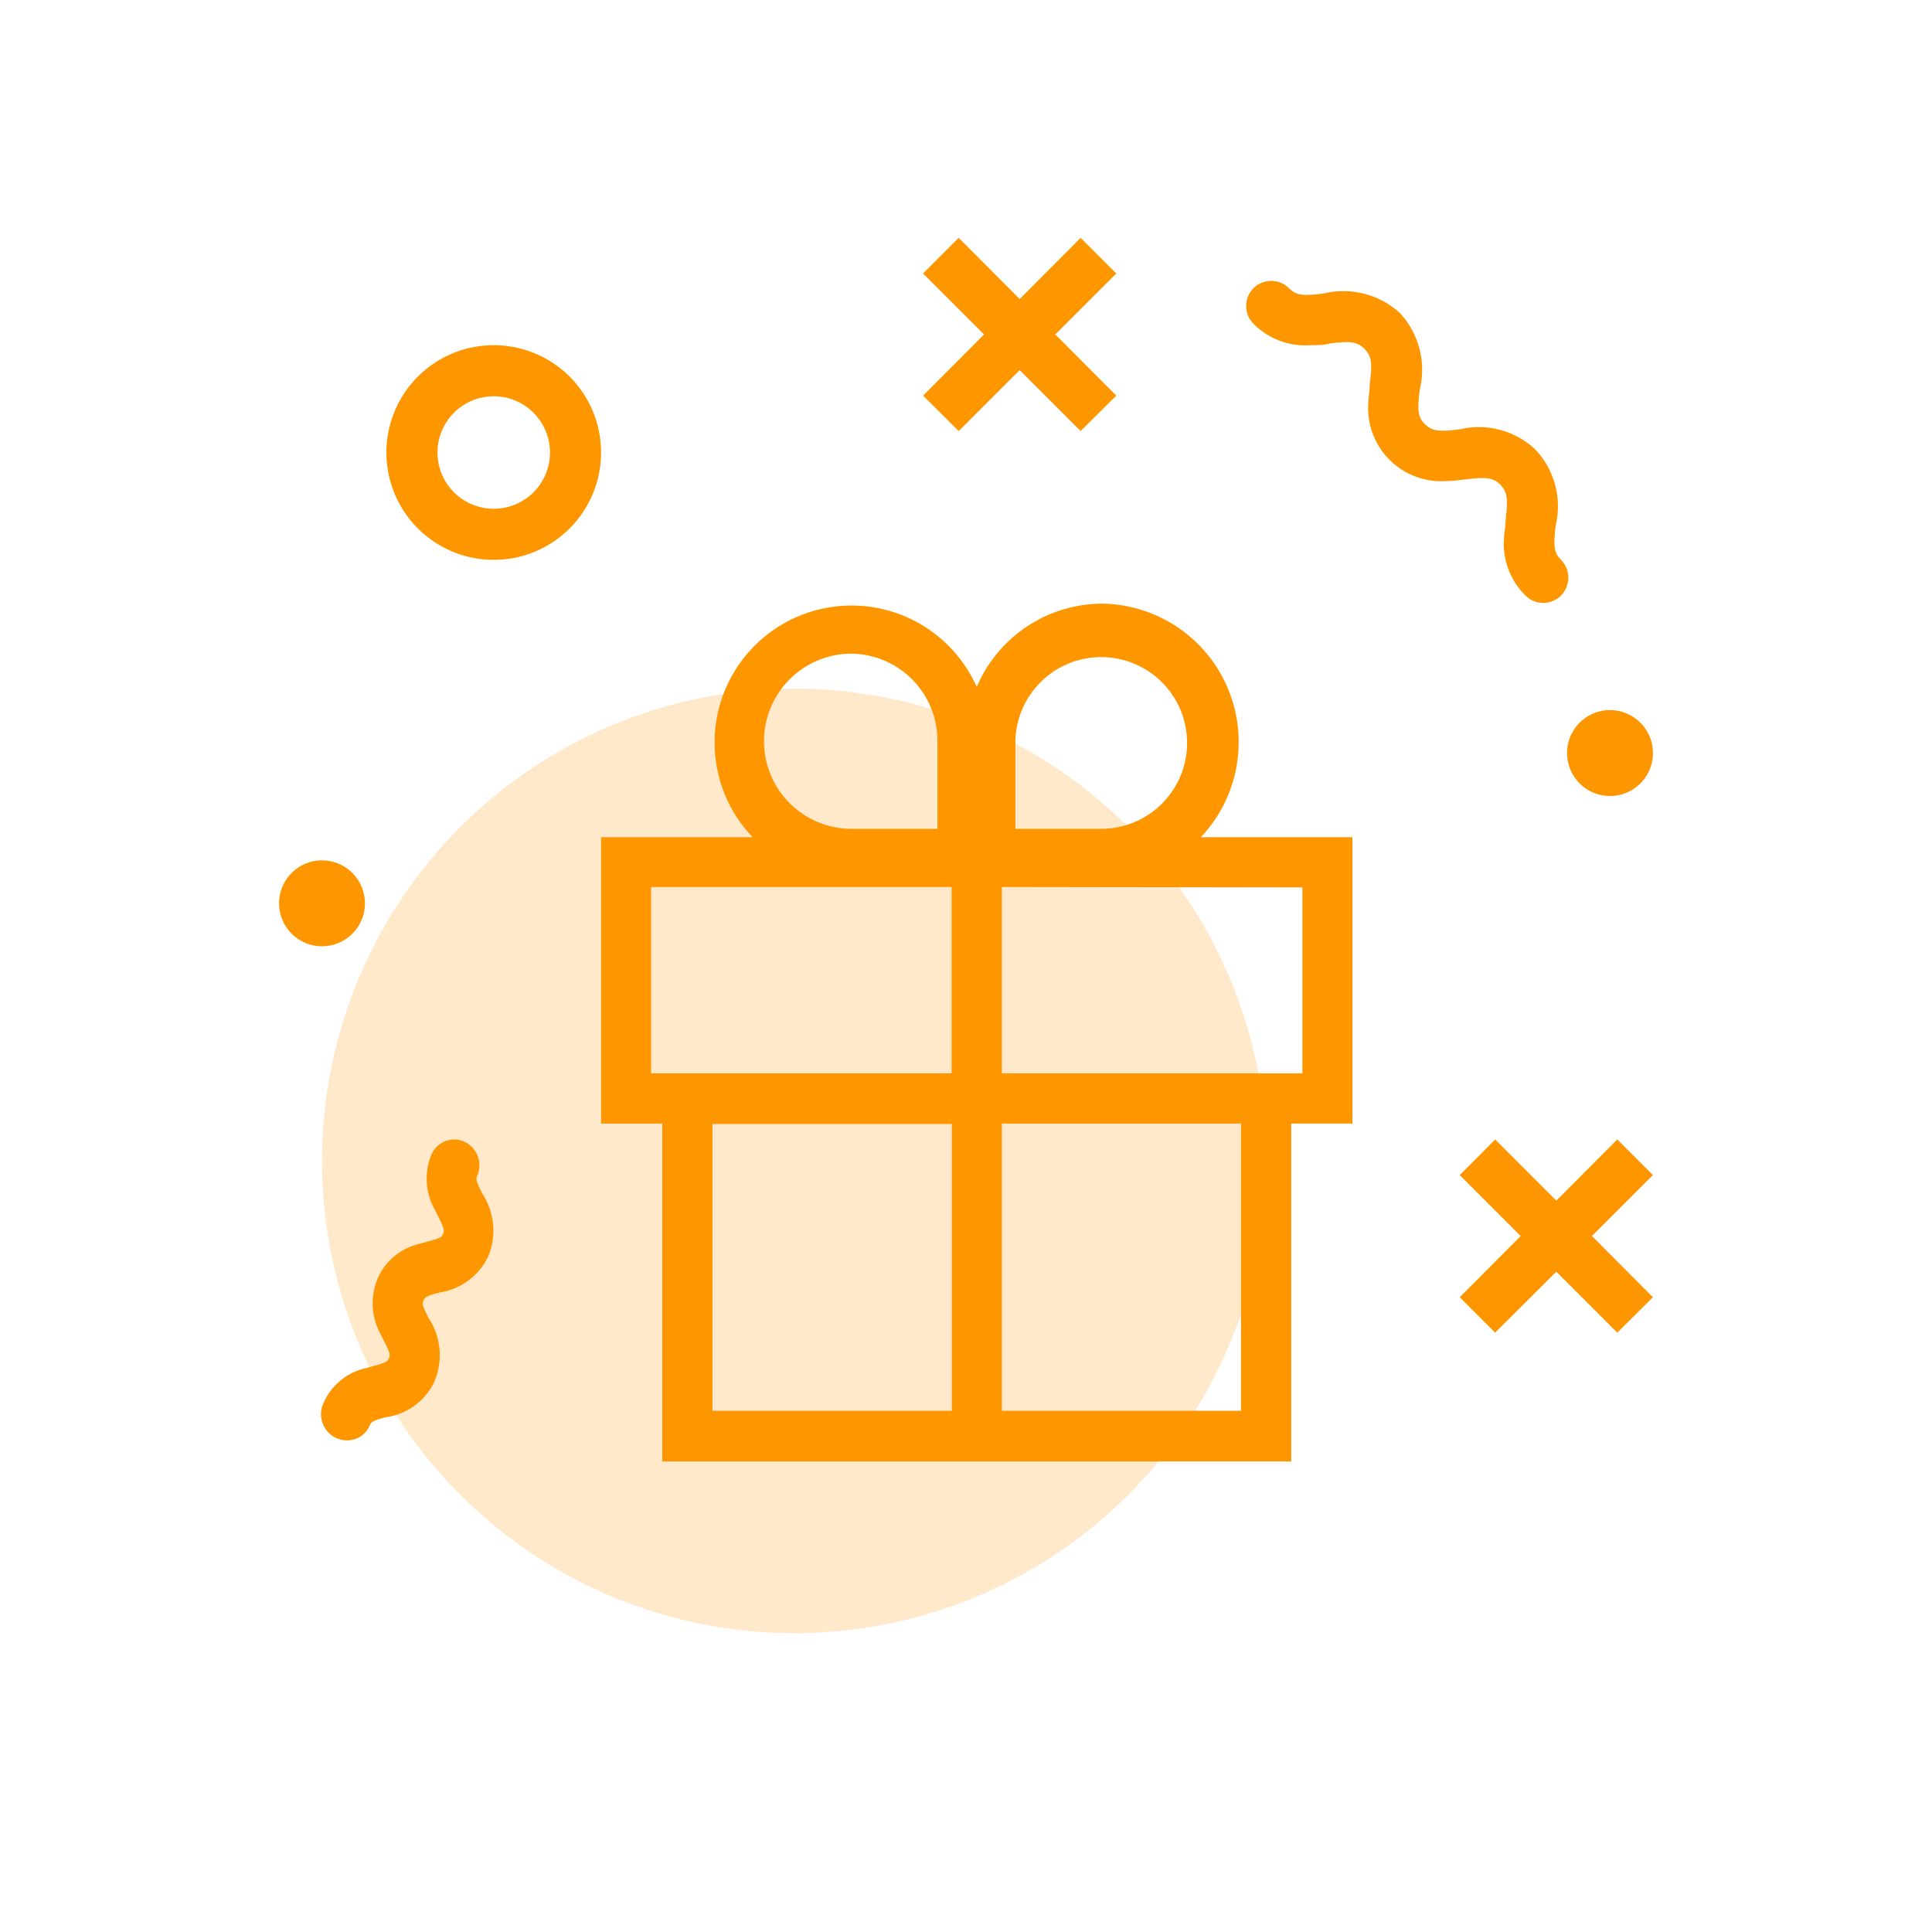 <svg id="Calque_1" data-name="Calque 1" xmlns="http://www.w3.org/2000/svg" viewBox="0 0 90 90"><defs><style>.cls-1,.cls-2,.cls-3{fill:#fe9600;}.cls-1{fill-opacity:0.3;opacity:0.7;}.cls-3{fill-rule:evenodd;}</style></defs><circle class="cls-1" cx="37" cy="54.08" r="22"/><path class="cls-2" d="M60.15,52.34H63V39H55.94a6.45,6.45,0,0,0-4.61-10.88A6.38,6.38,0,0,0,45.5,32a6.38,6.38,0,1,0-10.44,7H28V52.34h2.85V68.08h29.3Zm.52-11V50h-14V41.32ZM47.3,34.53a4,4,0,1,1,4,4.08h-4V34.53Zm-7.63-4.08a4.06,4.06,0,0,1,4,4.08v4.08h-4a4.08,4.08,0,0,1,0-8.16ZM30.33,50V41.32h14V50Zm2.86,2.36H44.34V65.72H33.19V52.34ZM57.81,65.72H46.67V52.34H57.81V65.72Z"/><path class="cls-3" d="M71.5,20.92A3.84,3.84,0,0,0,68,20c-.91.11-1.26.11-1.62-.24s-.35-.71-.24-1.62a3.89,3.89,0,0,0-.92-3.55,3.9,3.9,0,0,0-3.55-.92c-.91.11-1.26.12-1.62-.24a1.17,1.17,0,1,0-1.66,1.65,3.38,3.38,0,0,0,2.65,1c.32,0,.63,0,.9-.08.91-.11,1.26-.11,1.62.25s.36.71.25,1.62c0,.3-.06.6-.07.9a3.41,3.41,0,0,0,3.64,3.64c.32,0,.62-.05.9-.08.91-.1,1.26-.11,1.61.25s.35.7.25,1.61c0,.28-.06.58-.08.9a3.39,3.39,0,0,0,1,2.65,1.17,1.17,0,0,0,1.66,0h0a1.19,1.19,0,0,0,0-1.66c-.36-.35-.35-.7-.25-1.61A3.83,3.83,0,0,0,71.5,20.92ZM20.26,64.29a3.13,3.13,0,0,0-.3-2.9c-.28-.56-.3-.65-.23-.81s.14-.21.74-.37a3,3,0,0,0,2.29-1.72,3.15,3.15,0,0,0-.3-2.9c-.28-.57-.3-.66-.23-.82a1.21,1.21,0,0,0-.59-1.58,1.15,1.15,0,0,0-1.53.57v0a2.93,2.93,0,0,0,.15,2.6l.15.3c.28.56.3.66.23.82s-.14.21-.74.36l-.31.09a2.82,2.82,0,0,0-2,1.63,3,3,0,0,0,.15,2.61l.15.3c.28.56.3.65.23.8s-.14.21-.74.37l-.31.09a2.81,2.81,0,0,0-2,1.63A1.22,1.22,0,0,0,15.69,67a1.18,1.18,0,0,0,.48.1,1.15,1.15,0,0,0,1.06-.71c.07-.16.15-.21.74-.37a2.94,2.94,0,0,0,2.29-1.71ZM77,60.43l-2.84-2.85L77,54.74l-.83-.83-.83-.83L72.5,55.93l-2.85-2.85-.82.83-.83.83,2.84,2.84L68,60.43l1.65,1.65,2.85-2.84,2.84,2.84Z"/><path class="cls-3" d="M50.34,11.08,47.5,13.93l-2.84-2.85L43,12.74l2.84,2.84L43,18.43l1.66,1.65,2.84-2.84,2.84,2.84L52,18.43l-2.84-2.85L52,12.74ZM77,35.08a2,2,0,1,1-4,0,2,2,0,0,1,4,0m-60,7a2,2,0,1,1-4,0,2,2,0,0,1,4,0"/><path class="cls-2" d="M23,16.08a5,5,0,1,0,5,5A5,5,0,0,0,23,16.08Zm0,7.62a2.62,2.62,0,1,1,2.62-2.62A2.62,2.62,0,0,1,23,23.7Z"/></svg>
